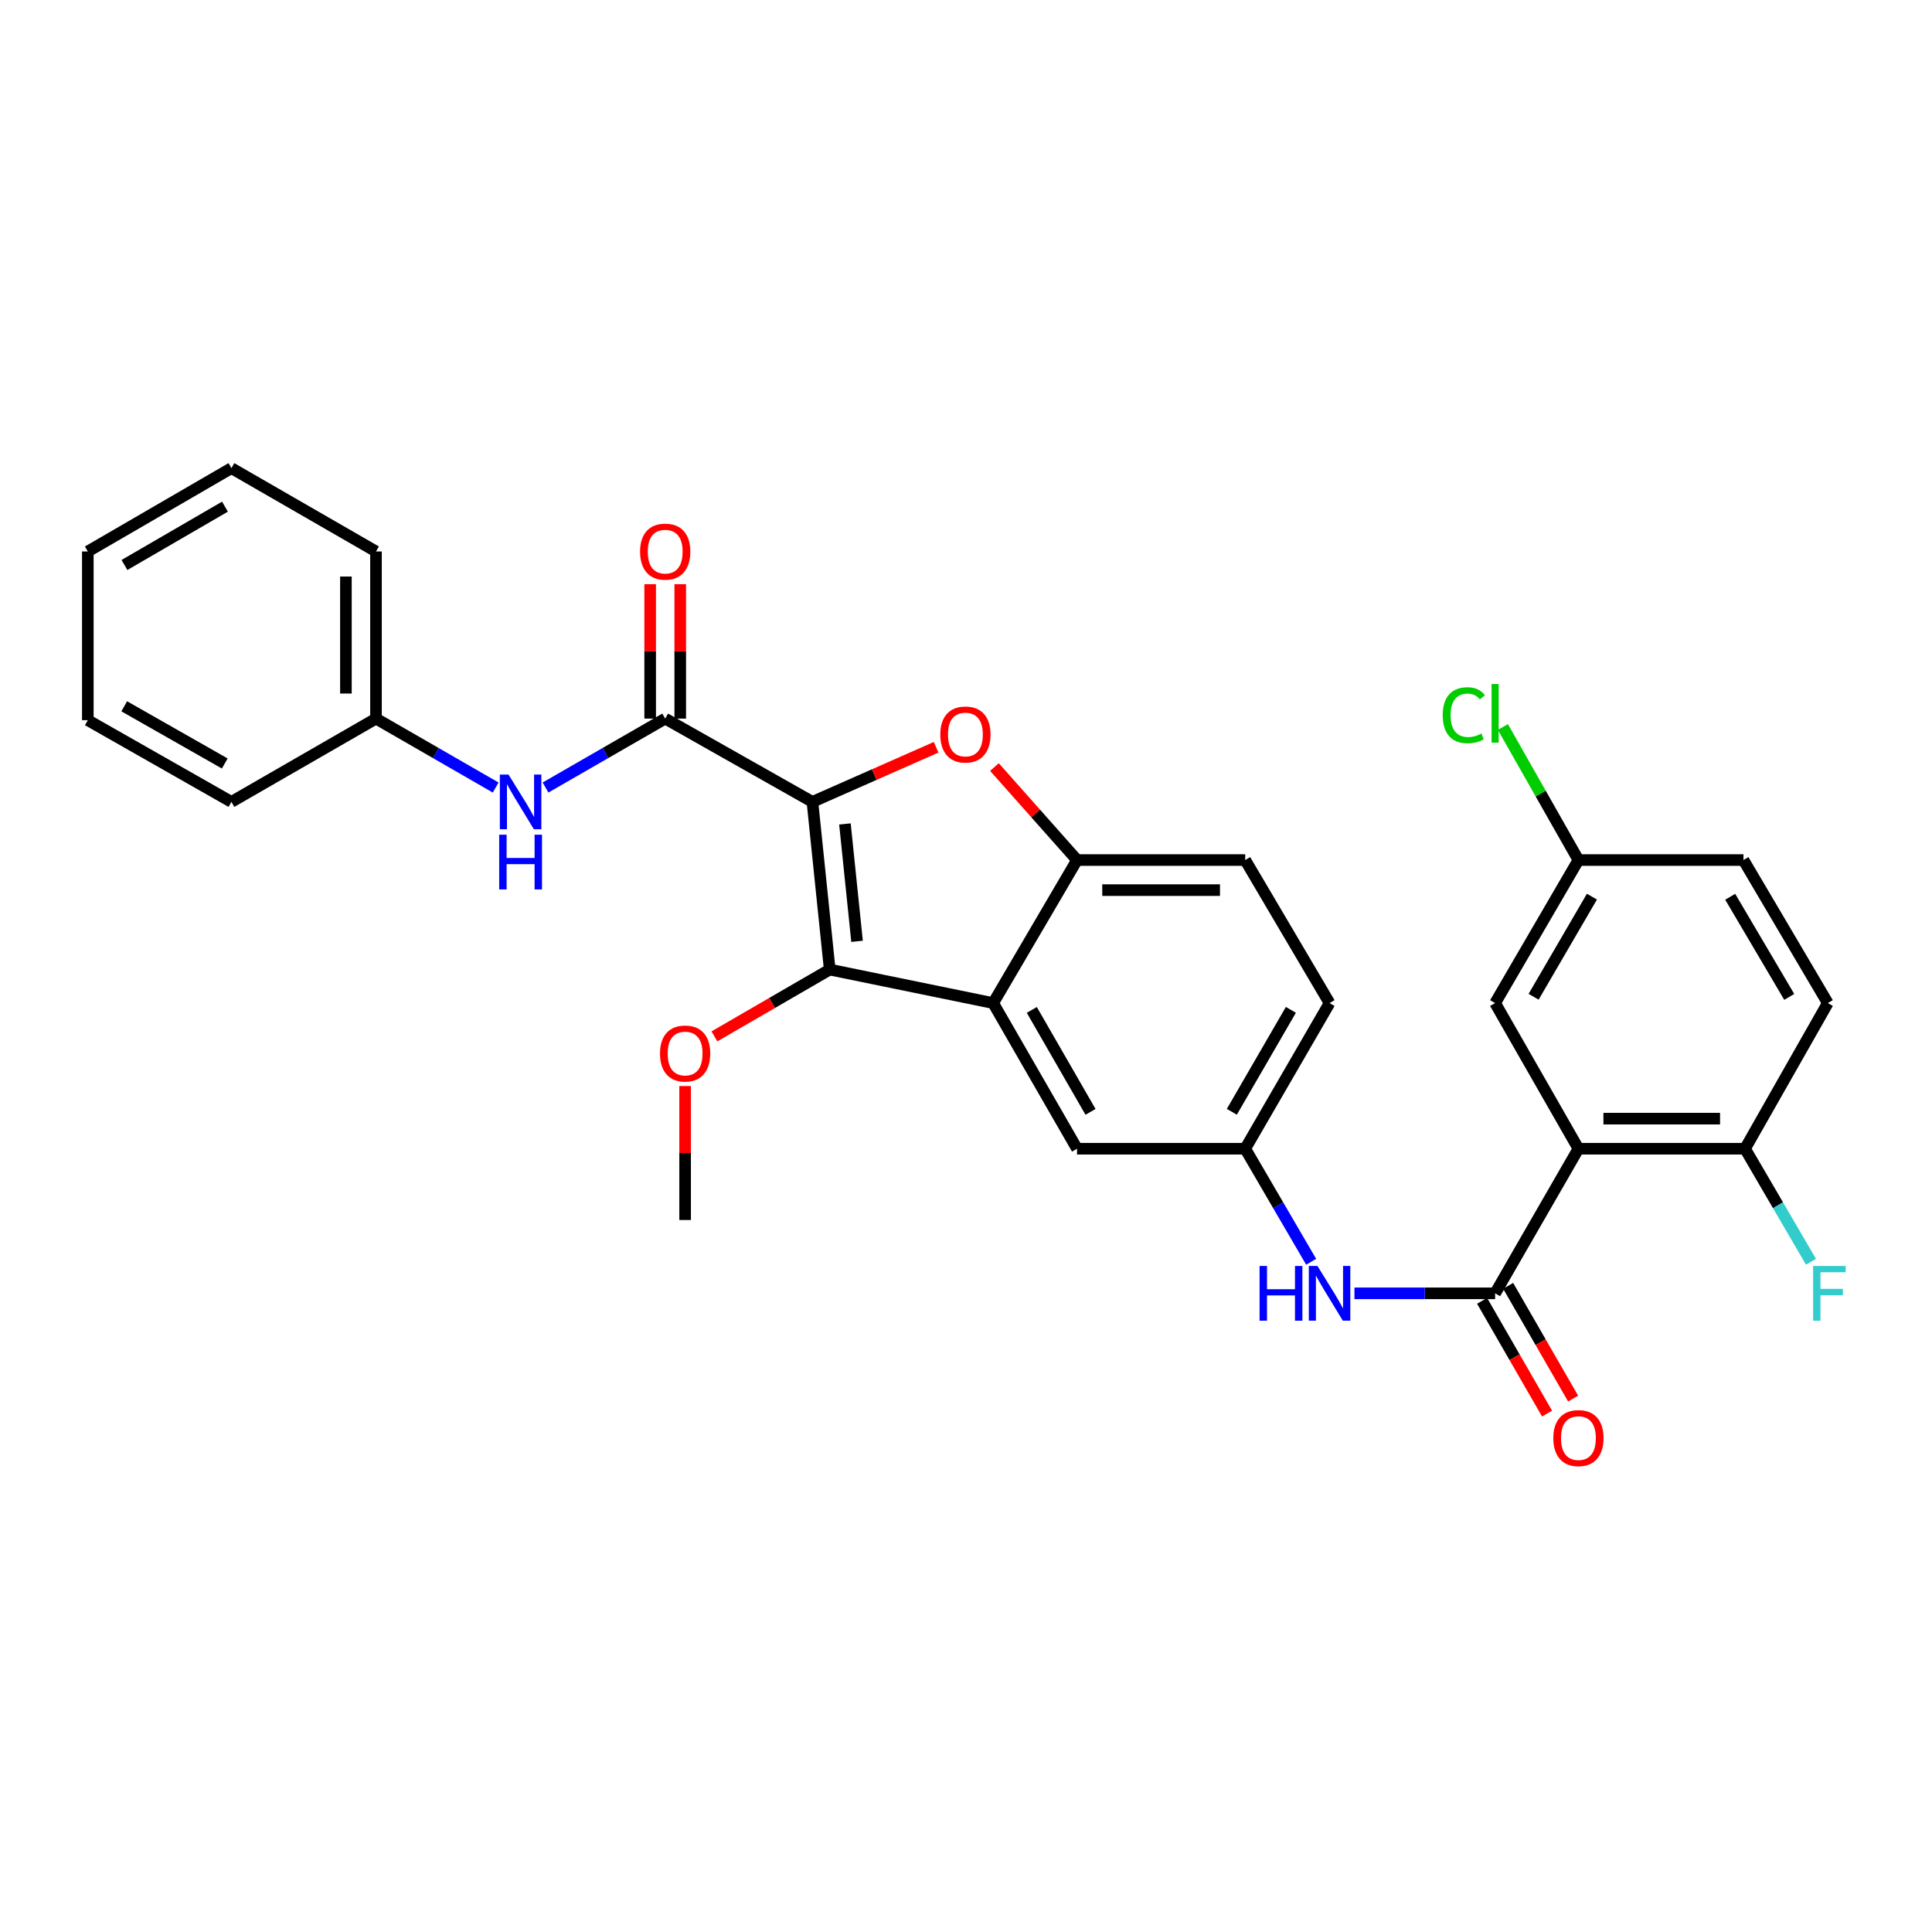<?xml version='1.0' encoding='iso-8859-1'?>
<svg version='1.1' baseProfile='full'
              xmlns='http://www.w3.org/2000/svg'
                      xmlns:rdkit='http://www.rdkit.org/xml'
                      xmlns:xlink='http://www.w3.org/1999/xlink'
                  xml:space='preserve'
width='1000px' height='1000px' viewBox='0 0 1000 1000'>
<!-- END OF HEADER -->
<rect style='opacity:1.0;fill:#FFFFFF;stroke:none' width='1000' height='1000' x='0' y='0'> </rect>
<path class='bond-0' d='M 420.513,415.054 L 429.464,501.845' style='fill:none;fill-rule:evenodd;stroke:#000000;stroke-width:6px;stroke-linecap:butt;stroke-linejoin:miter;stroke-opacity:1' />
<path class='bond-0' d='M 437.341,426.475 L 443.607,487.229' style='fill:none;fill-rule:evenodd;stroke:#000000;stroke-width:6px;stroke-linecap:butt;stroke-linejoin:miter;stroke-opacity:1' />
<path class='bond-1' d='M 420.513,415.054 L 452.521,400.922' style='fill:none;fill-rule:evenodd;stroke:#000000;stroke-width:6px;stroke-linecap:butt;stroke-linejoin:miter;stroke-opacity:1' />
<path class='bond-1' d='M 452.521,400.922 L 484.529,386.79' style='fill:none;fill-rule:evenodd;stroke:#FF0000;stroke-width:6px;stroke-linecap:butt;stroke-linejoin:miter;stroke-opacity:1' />
<path class='bond-3' d='M 420.513,415.054 L 344.308,371.948' style='fill:none;fill-rule:evenodd;stroke:#000000;stroke-width:6px;stroke-linecap:butt;stroke-linejoin:miter;stroke-opacity:1' />
<path class='bond-2' d='M 429.464,501.845 L 514.059,519.195' style='fill:none;fill-rule:evenodd;stroke:#000000;stroke-width:6px;stroke-linecap:butt;stroke-linejoin:miter;stroke-opacity:1' />
<path class='bond-16' d='M 429.464,501.845 L 399.622,519.139' style='fill:none;fill-rule:evenodd;stroke:#000000;stroke-width:6px;stroke-linecap:butt;stroke-linejoin:miter;stroke-opacity:1' />
<path class='bond-16' d='M 399.622,519.139 L 369.78,536.432' style='fill:none;fill-rule:evenodd;stroke:#FF0000;stroke-width:6px;stroke-linecap:butt;stroke-linejoin:miter;stroke-opacity:1' />
<path class='bond-6' d='M 514.731,397.03 L 536.099,421.095' style='fill:none;fill-rule:evenodd;stroke:#FF0000;stroke-width:6px;stroke-linecap:butt;stroke-linejoin:miter;stroke-opacity:1' />
<path class='bond-6' d='M 536.099,421.095 L 557.468,445.16' style='fill:none;fill-rule:evenodd;stroke:#000000;stroke-width:6px;stroke-linecap:butt;stroke-linejoin:miter;stroke-opacity:1' />
<path class='bond-10' d='M 514.059,519.195 L 557.468,594.578' style='fill:none;fill-rule:evenodd;stroke:#000000;stroke-width:6px;stroke-linecap:butt;stroke-linejoin:miter;stroke-opacity:1' />
<path class='bond-10' d='M 534.061,522.734 L 564.447,575.502' style='fill:none;fill-rule:evenodd;stroke:#000000;stroke-width:6px;stroke-linecap:butt;stroke-linejoin:miter;stroke-opacity:1' />
<path class='bond-30' d='M 514.059,519.195 L 557.468,445.16' style='fill:none;fill-rule:evenodd;stroke:#000000;stroke-width:6px;stroke-linecap:butt;stroke-linejoin:miter;stroke-opacity:1' />
<path class='bond-8' d='M 344.308,371.948 L 313.334,389.786' style='fill:none;fill-rule:evenodd;stroke:#000000;stroke-width:6px;stroke-linecap:butt;stroke-linejoin:miter;stroke-opacity:1' />
<path class='bond-8' d='M 313.334,389.786 L 282.36,407.625' style='fill:none;fill-rule:evenodd;stroke:#0000FF;stroke-width:6px;stroke-linecap:butt;stroke-linejoin:miter;stroke-opacity:1' />
<path class='bond-13' d='M 352.092,371.948 L 352.092,337.156' style='fill:none;fill-rule:evenodd;stroke:#000000;stroke-width:6px;stroke-linecap:butt;stroke-linejoin:miter;stroke-opacity:1' />
<path class='bond-13' d='M 352.092,337.156 L 352.092,302.364' style='fill:none;fill-rule:evenodd;stroke:#FF0000;stroke-width:6px;stroke-linecap:butt;stroke-linejoin:miter;stroke-opacity:1' />
<path class='bond-13' d='M 336.524,371.948 L 336.524,337.156' style='fill:none;fill-rule:evenodd;stroke:#000000;stroke-width:6px;stroke-linecap:butt;stroke-linejoin:miter;stroke-opacity:1' />
<path class='bond-13' d='M 336.524,337.156 L 336.524,302.364' style='fill:none;fill-rule:evenodd;stroke:#FF0000;stroke-width:6px;stroke-linecap:butt;stroke-linejoin:miter;stroke-opacity:1' />
<path class='bond-4' d='M 816.994,594.578 L 773.871,669.426' style='fill:none;fill-rule:evenodd;stroke:#000000;stroke-width:6px;stroke-linecap:butt;stroke-linejoin:miter;stroke-opacity:1' />
<path class='bond-9' d='M 816.994,594.578 L 903.223,594.578' style='fill:none;fill-rule:evenodd;stroke:#000000;stroke-width:6px;stroke-linecap:butt;stroke-linejoin:miter;stroke-opacity:1' />
<path class='bond-9' d='M 829.928,579.01 L 890.289,579.01' style='fill:none;fill-rule:evenodd;stroke:#000000;stroke-width:6px;stroke-linecap:butt;stroke-linejoin:miter;stroke-opacity:1' />
<path class='bond-11' d='M 816.994,594.578 L 773.871,519.195' style='fill:none;fill-rule:evenodd;stroke:#000000;stroke-width:6px;stroke-linecap:butt;stroke-linejoin:miter;stroke-opacity:1' />
<path class='bond-5' d='M 773.871,669.426 L 737.466,669.426' style='fill:none;fill-rule:evenodd;stroke:#000000;stroke-width:6px;stroke-linecap:butt;stroke-linejoin:miter;stroke-opacity:1' />
<path class='bond-5' d='M 737.466,669.426 L 701.06,669.426' style='fill:none;fill-rule:evenodd;stroke:#0000FF;stroke-width:6px;stroke-linecap:butt;stroke-linejoin:miter;stroke-opacity:1' />
<path class='bond-14' d='M 767.126,673.311 L 783.941,702.495' style='fill:none;fill-rule:evenodd;stroke:#000000;stroke-width:6px;stroke-linecap:butt;stroke-linejoin:miter;stroke-opacity:1' />
<path class='bond-14' d='M 783.941,702.495 L 800.755,731.679' style='fill:none;fill-rule:evenodd;stroke:#FF0000;stroke-width:6px;stroke-linecap:butt;stroke-linejoin:miter;stroke-opacity:1' />
<path class='bond-14' d='M 780.615,665.54 L 797.43,694.724' style='fill:none;fill-rule:evenodd;stroke:#000000;stroke-width:6px;stroke-linecap:butt;stroke-linejoin:miter;stroke-opacity:1' />
<path class='bond-14' d='M 797.43,694.724 L 814.244,723.907' style='fill:none;fill-rule:evenodd;stroke:#FF0000;stroke-width:6px;stroke-linecap:butt;stroke-linejoin:miter;stroke-opacity:1' />
<path class='bond-15' d='M 557.468,445.16 L 644.518,445.16' style='fill:none;fill-rule:evenodd;stroke:#000000;stroke-width:6px;stroke-linecap:butt;stroke-linejoin:miter;stroke-opacity:1' />
<path class='bond-15' d='M 570.525,460.728 L 631.461,460.728' style='fill:none;fill-rule:evenodd;stroke:#000000;stroke-width:6px;stroke-linecap:butt;stroke-linejoin:miter;stroke-opacity:1' />
<path class='bond-7' d='M 678.655,653.099 L 661.586,623.839' style='fill:none;fill-rule:evenodd;stroke:#0000FF;stroke-width:6px;stroke-linecap:butt;stroke-linejoin:miter;stroke-opacity:1' />
<path class='bond-7' d='M 661.586,623.839 L 644.518,594.578' style='fill:none;fill-rule:evenodd;stroke:#000000;stroke-width:6px;stroke-linecap:butt;stroke-linejoin:miter;stroke-opacity:1' />
<path class='bond-19' d='M 256.561,407.625 L 225.587,389.786' style='fill:none;fill-rule:evenodd;stroke:#0000FF;stroke-width:6px;stroke-linecap:butt;stroke-linejoin:miter;stroke-opacity:1' />
<path class='bond-19' d='M 225.587,389.786 L 194.613,371.948' style='fill:none;fill-rule:evenodd;stroke:#000000;stroke-width:6px;stroke-linecap:butt;stroke-linejoin:miter;stroke-opacity:1' />
<path class='bond-17' d='M 903.223,594.578 L 946.07,519.195' style='fill:none;fill-rule:evenodd;stroke:#000000;stroke-width:6px;stroke-linecap:butt;stroke-linejoin:miter;stroke-opacity:1' />
<path class='bond-21' d='M 903.223,594.578 L 920.295,623.839' style='fill:none;fill-rule:evenodd;stroke:#000000;stroke-width:6px;stroke-linecap:butt;stroke-linejoin:miter;stroke-opacity:1' />
<path class='bond-21' d='M 920.295,623.839 L 937.366,653.099' style='fill:none;fill-rule:evenodd;stroke:#33CCCC;stroke-width:6px;stroke-linecap:butt;stroke-linejoin:miter;stroke-opacity:1' />
<path class='bond-12' d='M 557.468,594.578 L 644.518,594.578' style='fill:none;fill-rule:evenodd;stroke:#000000;stroke-width:6px;stroke-linecap:butt;stroke-linejoin:miter;stroke-opacity:1' />
<path class='bond-18' d='M 773.871,519.195 L 816.994,445.16' style='fill:none;fill-rule:evenodd;stroke:#000000;stroke-width:6px;stroke-linecap:butt;stroke-linejoin:miter;stroke-opacity:1' />
<path class='bond-18' d='M 793.792,515.925 L 823.978,464.101' style='fill:none;fill-rule:evenodd;stroke:#000000;stroke-width:6px;stroke-linecap:butt;stroke-linejoin:miter;stroke-opacity:1' />
<path class='bond-31' d='M 644.518,594.578 L 688.178,519.195' style='fill:none;fill-rule:evenodd;stroke:#000000;stroke-width:6px;stroke-linecap:butt;stroke-linejoin:miter;stroke-opacity:1' />
<path class='bond-31' d='M 637.596,575.468 L 668.157,522.7' style='fill:none;fill-rule:evenodd;stroke:#000000;stroke-width:6px;stroke-linecap:butt;stroke-linejoin:miter;stroke-opacity:1' />
<path class='bond-20' d='M 644.518,445.16 L 688.178,519.195' style='fill:none;fill-rule:evenodd;stroke:#000000;stroke-width:6px;stroke-linecap:butt;stroke-linejoin:miter;stroke-opacity:1' />
<path class='bond-24' d='M 354.617,562.136 L 354.617,596.805' style='fill:none;fill-rule:evenodd;stroke:#FF0000;stroke-width:6px;stroke-linecap:butt;stroke-linejoin:miter;stroke-opacity:1' />
<path class='bond-24' d='M 354.617,596.805 L 354.617,631.474' style='fill:none;fill-rule:evenodd;stroke:#000000;stroke-width:6px;stroke-linecap:butt;stroke-linejoin:miter;stroke-opacity:1' />
<path class='bond-33' d='M 946.07,519.195 L 902.41,445.16' style='fill:none;fill-rule:evenodd;stroke:#000000;stroke-width:6px;stroke-linecap:butt;stroke-linejoin:miter;stroke-opacity:1' />
<path class='bond-33' d='M 926.111,515.998 L 895.549,464.174' style='fill:none;fill-rule:evenodd;stroke:#000000;stroke-width:6px;stroke-linecap:butt;stroke-linejoin:miter;stroke-opacity:1' />
<path class='bond-22' d='M 816.994,445.16 L 902.41,445.16' style='fill:none;fill-rule:evenodd;stroke:#000000;stroke-width:6px;stroke-linecap:butt;stroke-linejoin:miter;stroke-opacity:1' />
<path class='bond-23' d='M 816.994,445.16 L 797.444,410.73' style='fill:none;fill-rule:evenodd;stroke:#000000;stroke-width:6px;stroke-linecap:butt;stroke-linejoin:miter;stroke-opacity:1' />
<path class='bond-23' d='M 797.444,410.73 L 777.894,376.3' style='fill:none;fill-rule:evenodd;stroke:#00CC00;stroke-width:6px;stroke-linecap:butt;stroke-linejoin:miter;stroke-opacity:1' />
<path class='bond-25' d='M 194.613,371.948 L 194.613,285.442' style='fill:none;fill-rule:evenodd;stroke:#000000;stroke-width:6px;stroke-linecap:butt;stroke-linejoin:miter;stroke-opacity:1' />
<path class='bond-25' d='M 179.045,358.972 L 179.045,298.418' style='fill:none;fill-rule:evenodd;stroke:#000000;stroke-width:6px;stroke-linecap:butt;stroke-linejoin:miter;stroke-opacity:1' />
<path class='bond-26' d='M 194.613,371.948 L 119.783,415.054' style='fill:none;fill-rule:evenodd;stroke:#000000;stroke-width:6px;stroke-linecap:butt;stroke-linejoin:miter;stroke-opacity:1' />
<path class='bond-27' d='M 194.613,285.442 L 119.783,242.31' style='fill:none;fill-rule:evenodd;stroke:#000000;stroke-width:6px;stroke-linecap:butt;stroke-linejoin:miter;stroke-opacity:1' />
<path class='bond-28' d='M 119.783,415.054 L 45.455,372.769' style='fill:none;fill-rule:evenodd;stroke:#000000;stroke-width:6px;stroke-linecap:butt;stroke-linejoin:miter;stroke-opacity:1' />
<path class='bond-28' d='M 116.332,395.179 L 64.302,365.58' style='fill:none;fill-rule:evenodd;stroke:#000000;stroke-width:6px;stroke-linecap:butt;stroke-linejoin:miter;stroke-opacity:1' />
<path class='bond-32' d='M 119.783,242.31 L 45.455,285.442' style='fill:none;fill-rule:evenodd;stroke:#000000;stroke-width:6px;stroke-linecap:butt;stroke-linejoin:miter;stroke-opacity:1' />
<path class='bond-32' d='M 116.447,262.245 L 64.417,292.437' style='fill:none;fill-rule:evenodd;stroke:#000000;stroke-width:6px;stroke-linecap:butt;stroke-linejoin:miter;stroke-opacity:1' />
<path class='bond-29' d='M 45.455,372.769 L 45.455,285.442' style='fill:none;fill-rule:evenodd;stroke:#000000;stroke-width:6px;stroke-linecap:butt;stroke-linejoin:miter;stroke-opacity:1' />
<path  class='atom-2' d='M 486.693 380.175
Q 486.693 373.375, 490.053 369.575
Q 493.413 365.775, 499.693 365.775
Q 505.973 365.775, 509.333 369.575
Q 512.693 373.375, 512.693 380.175
Q 512.693 387.055, 509.293 390.975
Q 505.893 394.855, 499.693 394.855
Q 493.453 394.855, 490.053 390.975
Q 486.693 387.095, 486.693 380.175
M 499.693 391.655
Q 504.013 391.655, 506.333 388.775
Q 508.693 385.855, 508.693 380.175
Q 508.693 374.615, 506.333 371.815
Q 504.013 368.975, 499.693 368.975
Q 495.373 368.975, 493.013 371.775
Q 490.693 374.575, 490.693 380.175
Q 490.693 385.895, 493.013 388.775
Q 495.373 391.655, 499.693 391.655
' fill='#FF0000'/>
<path  class='atom-8' d='M 651.958 655.266
L 655.798 655.266
L 655.798 667.306
L 670.278 667.306
L 670.278 655.266
L 674.118 655.266
L 674.118 683.586
L 670.278 683.586
L 670.278 670.506
L 655.798 670.506
L 655.798 683.586
L 651.958 683.586
L 651.958 655.266
' fill='#0000FF'/>
<path  class='atom-8' d='M 681.918 655.266
L 691.198 670.266
Q 692.118 671.746, 693.598 674.426
Q 695.078 677.106, 695.158 677.266
L 695.158 655.266
L 698.918 655.266
L 698.918 683.586
L 695.038 683.586
L 685.078 667.186
Q 683.918 665.266, 682.678 663.066
Q 681.478 660.866, 681.118 660.186
L 681.118 683.586
L 677.438 683.586
L 677.438 655.266
L 681.918 655.266
' fill='#0000FF'/>
<path  class='atom-9' d='M 263.2 400.894
L 272.48 415.894
Q 273.4 417.374, 274.88 420.054
Q 276.36 422.734, 276.44 422.894
L 276.44 400.894
L 280.2 400.894
L 280.2 429.214
L 276.32 429.214
L 266.36 412.814
Q 265.2 410.894, 263.96 408.694
Q 262.76 406.494, 262.4 405.814
L 262.4 429.214
L 258.72 429.214
L 258.72 400.894
L 263.2 400.894
' fill='#0000FF'/>
<path  class='atom-9' d='M 258.38 432.046
L 262.22 432.046
L 262.22 444.086
L 276.7 444.086
L 276.7 432.046
L 280.54 432.046
L 280.54 460.366
L 276.7 460.366
L 276.7 447.286
L 262.22 447.286
L 262.22 460.366
L 258.38 460.366
L 258.38 432.046
' fill='#0000FF'/>
<path  class='atom-14' d='M 331.308 285.522
Q 331.308 278.722, 334.668 274.922
Q 338.028 271.122, 344.308 271.122
Q 350.588 271.122, 353.948 274.922
Q 357.308 278.722, 357.308 285.522
Q 357.308 292.402, 353.908 296.322
Q 350.508 300.202, 344.308 300.202
Q 338.068 300.202, 334.668 296.322
Q 331.308 292.442, 331.308 285.522
M 344.308 297.002
Q 348.628 297.002, 350.948 294.122
Q 353.308 291.202, 353.308 285.522
Q 353.308 279.962, 350.948 277.162
Q 348.628 274.322, 344.308 274.322
Q 339.988 274.322, 337.628 277.122
Q 335.308 279.922, 335.308 285.522
Q 335.308 291.242, 337.628 294.122
Q 339.988 297.002, 344.308 297.002
' fill='#FF0000'/>
<path  class='atom-15' d='M 803.994 744.353
Q 803.994 737.553, 807.354 733.753
Q 810.714 729.953, 816.994 729.953
Q 823.274 729.953, 826.634 733.753
Q 829.994 737.553, 829.994 744.353
Q 829.994 751.233, 826.594 755.153
Q 823.194 759.033, 816.994 759.033
Q 810.754 759.033, 807.354 755.153
Q 803.994 751.273, 803.994 744.353
M 816.994 755.833
Q 821.314 755.833, 823.634 752.953
Q 825.994 750.033, 825.994 744.353
Q 825.994 738.793, 823.634 735.993
Q 821.314 733.153, 816.994 733.153
Q 812.674 733.153, 810.314 735.953
Q 807.994 738.753, 807.994 744.353
Q 807.994 750.073, 810.314 752.953
Q 812.674 755.833, 816.994 755.833
' fill='#FF0000'/>
<path  class='atom-17' d='M 341.617 545.299
Q 341.617 538.499, 344.977 534.699
Q 348.337 530.899, 354.617 530.899
Q 360.897 530.899, 364.257 534.699
Q 367.617 538.499, 367.617 545.299
Q 367.617 552.179, 364.217 556.099
Q 360.817 559.979, 354.617 559.979
Q 348.377 559.979, 344.977 556.099
Q 341.617 552.219, 341.617 545.299
M 354.617 556.779
Q 358.937 556.779, 361.257 553.899
Q 363.617 550.979, 363.617 545.299
Q 363.617 539.739, 361.257 536.939
Q 358.937 534.099, 354.617 534.099
Q 350.297 534.099, 347.937 536.899
Q 345.617 539.699, 345.617 545.299
Q 345.617 551.019, 347.937 553.899
Q 350.297 556.779, 354.617 556.779
' fill='#FF0000'/>
<path  class='atom-22' d='M 938.471 655.266
L 955.311 655.266
L 955.311 658.506
L 942.271 658.506
L 942.271 667.106
L 953.871 667.106
L 953.871 670.386
L 942.271 670.386
L 942.271 683.586
L 938.471 683.586
L 938.471 655.266
' fill='#33CCCC'/>
<path  class='atom-24' d='M 746.751 370.195
Q 746.751 363.155, 750.031 359.475
Q 753.351 355.755, 759.631 355.755
Q 765.471 355.755, 768.591 359.875
L 765.951 362.035
Q 763.671 359.035, 759.631 359.035
Q 755.351 359.035, 753.071 361.915
Q 750.831 364.755, 750.831 370.195
Q 750.831 375.795, 753.151 378.675
Q 755.511 381.555, 760.071 381.555
Q 763.191 381.555, 766.831 379.675
L 767.951 382.675
Q 766.471 383.635, 764.231 384.195
Q 761.991 384.755, 759.511 384.755
Q 753.351 384.755, 750.031 380.995
Q 746.751 377.235, 746.751 370.195
' fill='#00CC00'/>
<path  class='atom-24' d='M 772.031 354.035
L 775.711 354.035
L 775.711 384.395
L 772.031 384.395
L 772.031 354.035
' fill='#00CC00'/>
</svg>
